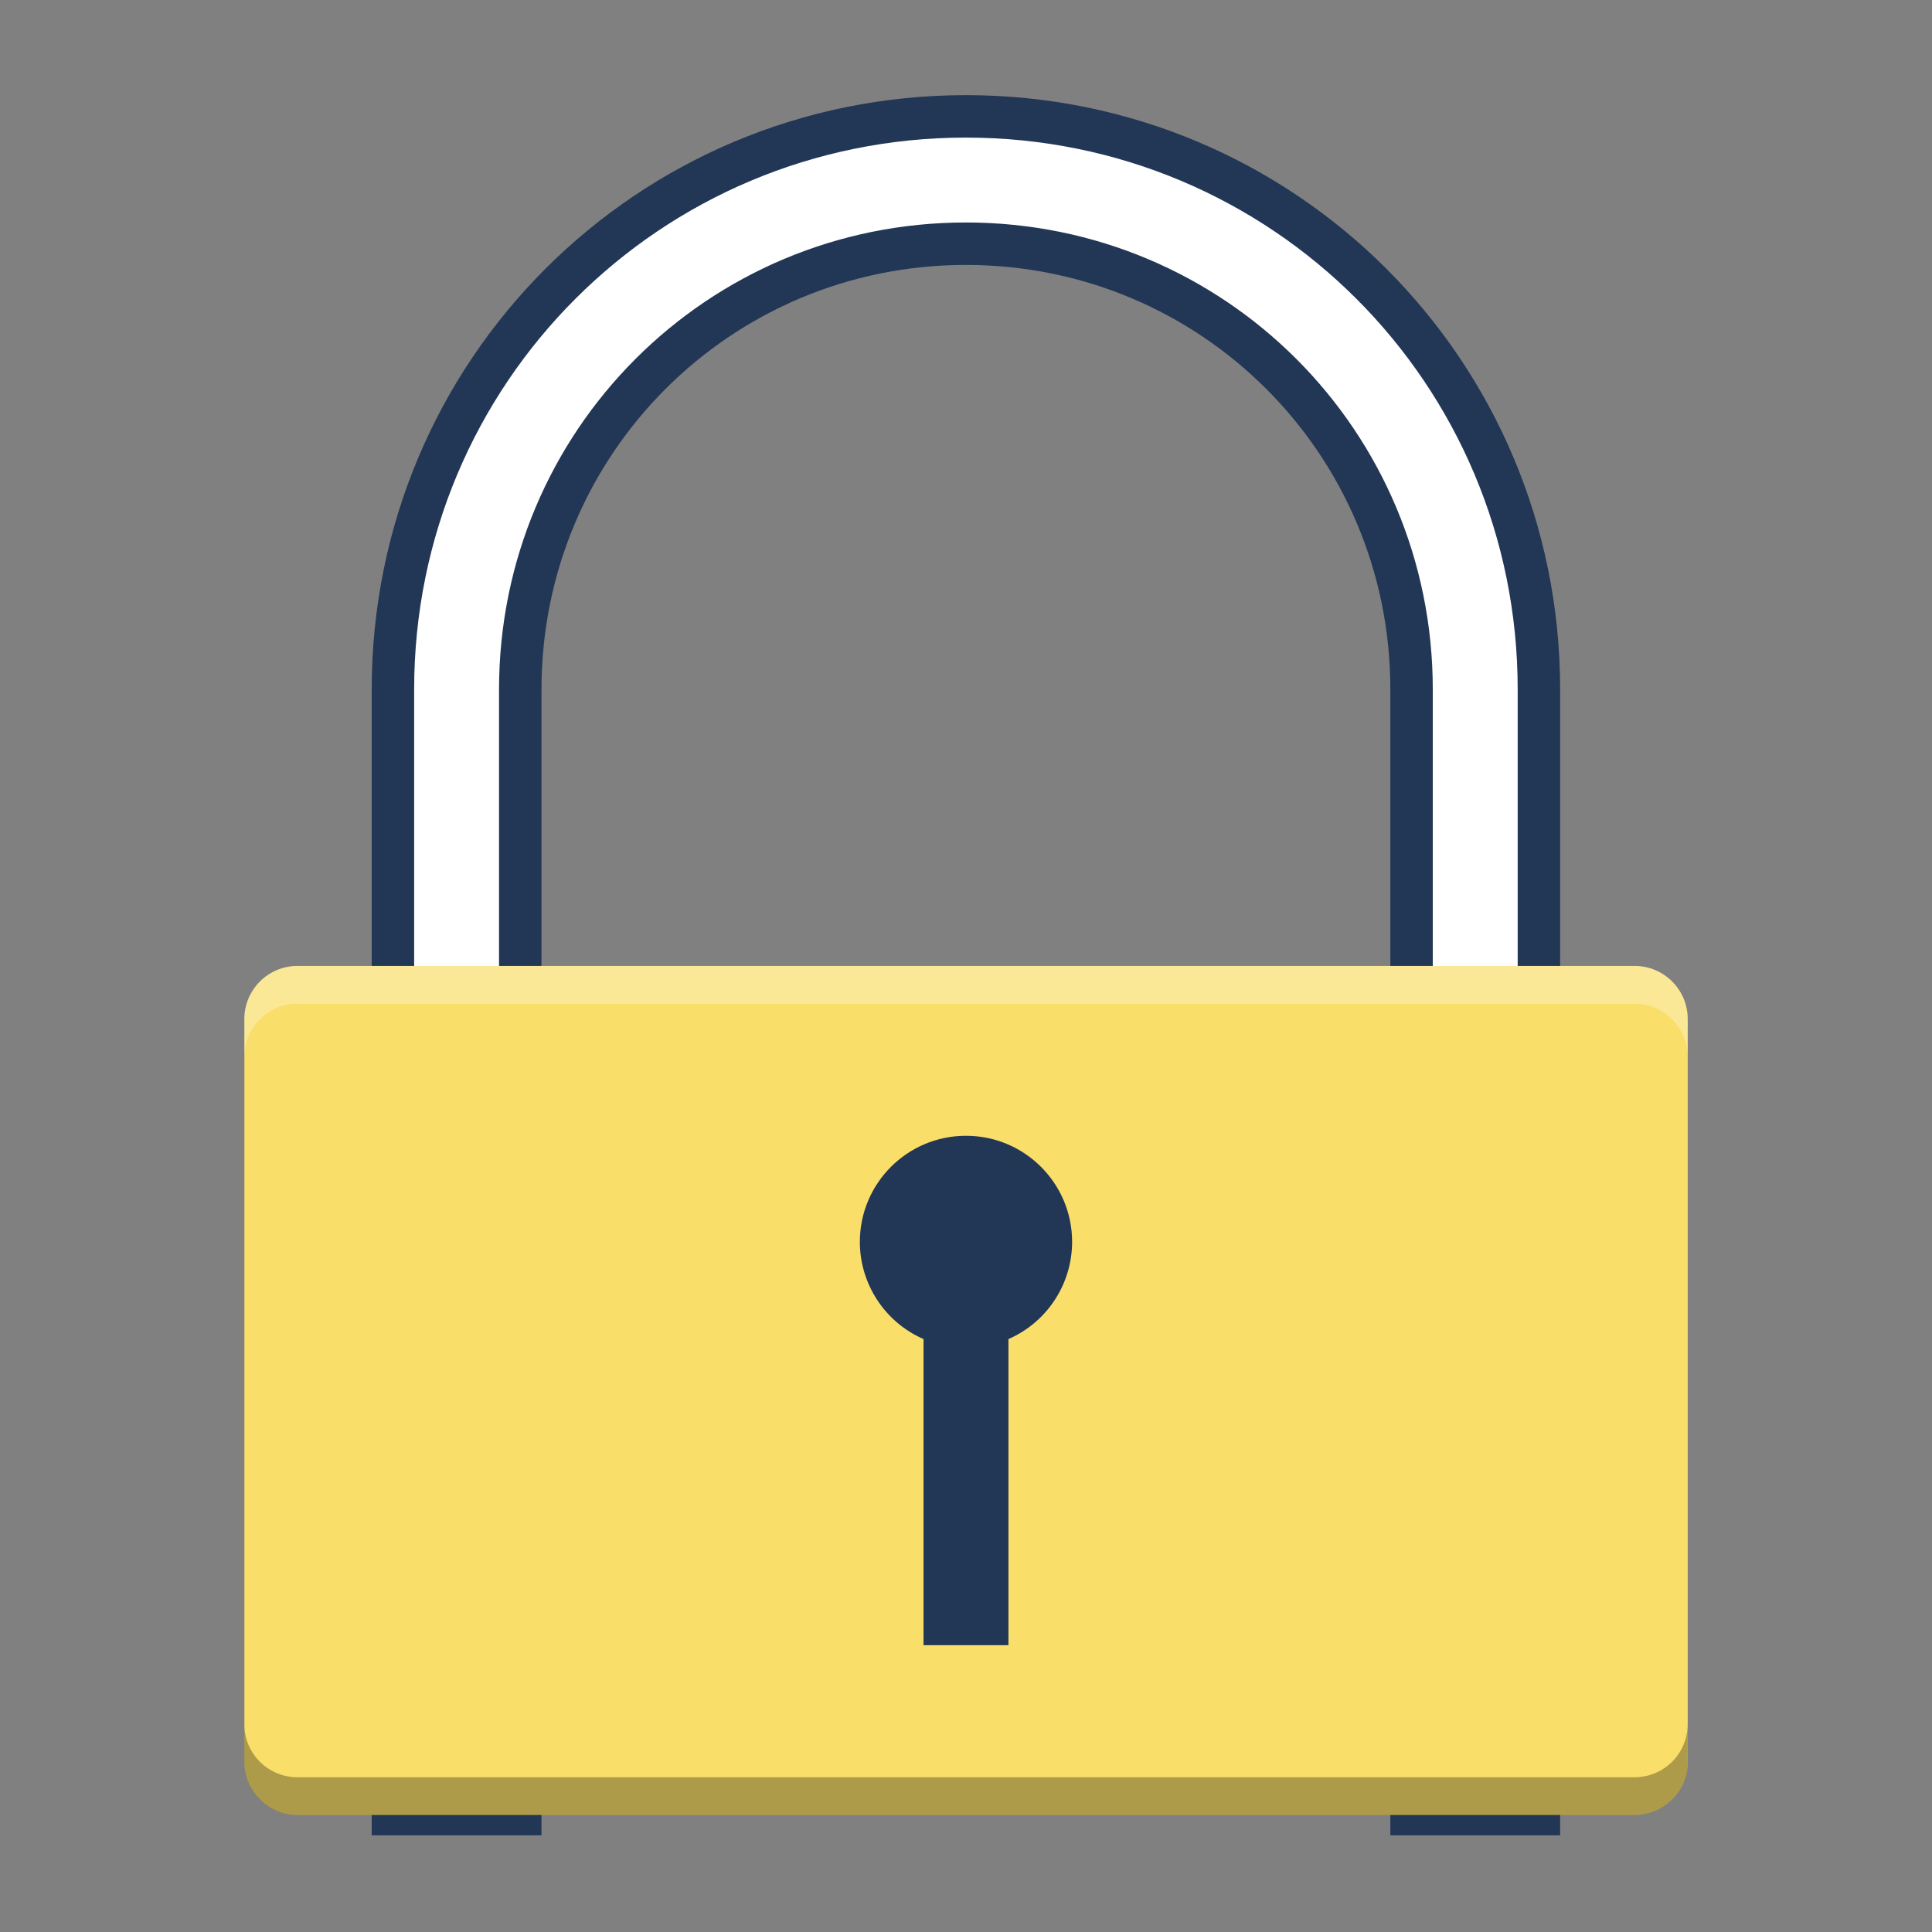 <svg xmlns="http://www.w3.org/2000/svg" xmlns:xlink="http://www.w3.org/1999/xlink" width="384pt" height="384pt" version="1.1" viewBox="0 0 384 384">
 <rect x="0" y="0" width="384" height="384" fill="#808080" stroke="none"/>
 <defs>
  <filter id="alpha" width="100%" height="100%" x="0%" y="0%" filterUnits="objectBoundingBox">
   <feColorMatrix in="SourceGraphic" type="matrix" values="0 0 0 0 1 0 0 0 0 1 0 0 0 0 1 0 0 0 1 0"/>
  </filter>
  <mask id="mask0">
   <g filter="url(#alpha)">
    <rect width="384" height="384" x="0" y="0" style="fill:rgb(0%,0%,0%);fill-opacity:0.302"/>
   </g>
  </mask>
  <clipPath id="clip1">
   <rect width="384" height="384" x="0" y="0"/>
  </clipPath>
  <g id="surface5" clip-path="url(#clip1)">
   <path style="fill:rgb(0%,0%,0%)" d="M 48.562 342.684 L 48.562 350.184 C 48.562 356.035 53.273 360.746 59.125 360.746 L 324.871 360.746 C 330.723 360.746 335.434 356.035 335.434 350.184 L 335.434 342.684 C 335.434 348.535 330.723 353.242 324.871 353.242 L 59.125 353.242 C 53.273 353.242 48.562 348.535 48.562 342.684 Z M 48.562 342.684"/>
  </g>
  <mask id="mask1">
   <g filter="url(#alpha)">
    <rect width="384" height="384" x="0" y="0" style="fill:rgb(0%,0%,0%);fill-opacity:0.302"/>
   </g>
  </mask>
  <clipPath id="clip2">
   <rect width="384" height="384" x="0" y="0"/>
  </clipPath>
  <g id="surface8" clip-path="url(#clip2)">
   <path style="fill:rgb(100%,100%,100%)" d="M 59.125 191.996 C 53.273 191.996 48.562 196.707 48.562 202.559 L 48.562 210.059 C 48.562 204.207 53.273 199.496 59.125 199.496 L 324.871 199.496 C 330.723 199.496 335.434 204.207 335.434 210.059 L 335.434 202.559 C 335.434 196.707 330.723 191.996 324.871 191.996 Z M 59.125 191.996"/>
  </g>
 </defs>
 <g>
  <path style="fill:rgb(100%,100%,100%);stroke-width:3.175;stroke:rgb(13.333%,21.176%,33.725%)" d="M 34.129 275.643 C 10.384 275.643 -8.732 294.759 -8.732 318.505 L -8.732 402.643 L 0.793 402.643 L 0.793 318.505 C 0.793 300.036 15.661 285.168 34.129 285.168 C 52.599 285.168 67.467 300.036 67.467 318.505 L 67.467 402.643 L 76.993 402.643 L 76.993 318.505 C 76.993 294.759 57.876 275.643 34.129 275.643 Z M 34.129 275.643" transform="matrix(2.657,0,0,2.657,101.299,-709.254)"/>
  <path style="fill:rgb(97.647%,87.059%,41.176%)" d="M 59.137 360.738 L 324.887 360.738 C 330.719 360.738 335.445 356.008 335.445 350.176 L 335.445 202.551 C 335.445 196.719 330.719 191.988 324.887 191.988 L 59.137 191.988 C 53.305 191.988 48.574 196.719 48.574 202.551 L 48.574 350.176 C 48.574 356.008 53.305 360.738 59.137 360.738 Z M 59.137 360.738"/>
  <path style="fill:rgb(13.333%,21.176%,33.725%)" d="M 191.996 225.746 C 180.348 225.746 170.902 235.191 170.902 246.84 C 170.91 255.219 175.879 262.801 183.559 266.152 L 183.559 326.996 L 200.434 326.996 L 200.434 266.152 C 208.113 262.801 213.082 255.219 213.09 246.84 C 213.09 235.191 203.648 225.746 191.996 225.746 Z M 191.996 225.746"/>
  <use mask="url(#mask0)" xlink:href="#surface5"/>
  <use mask="url(#mask1)" xlink:href="#surface8"/>
 </g>
</svg>
